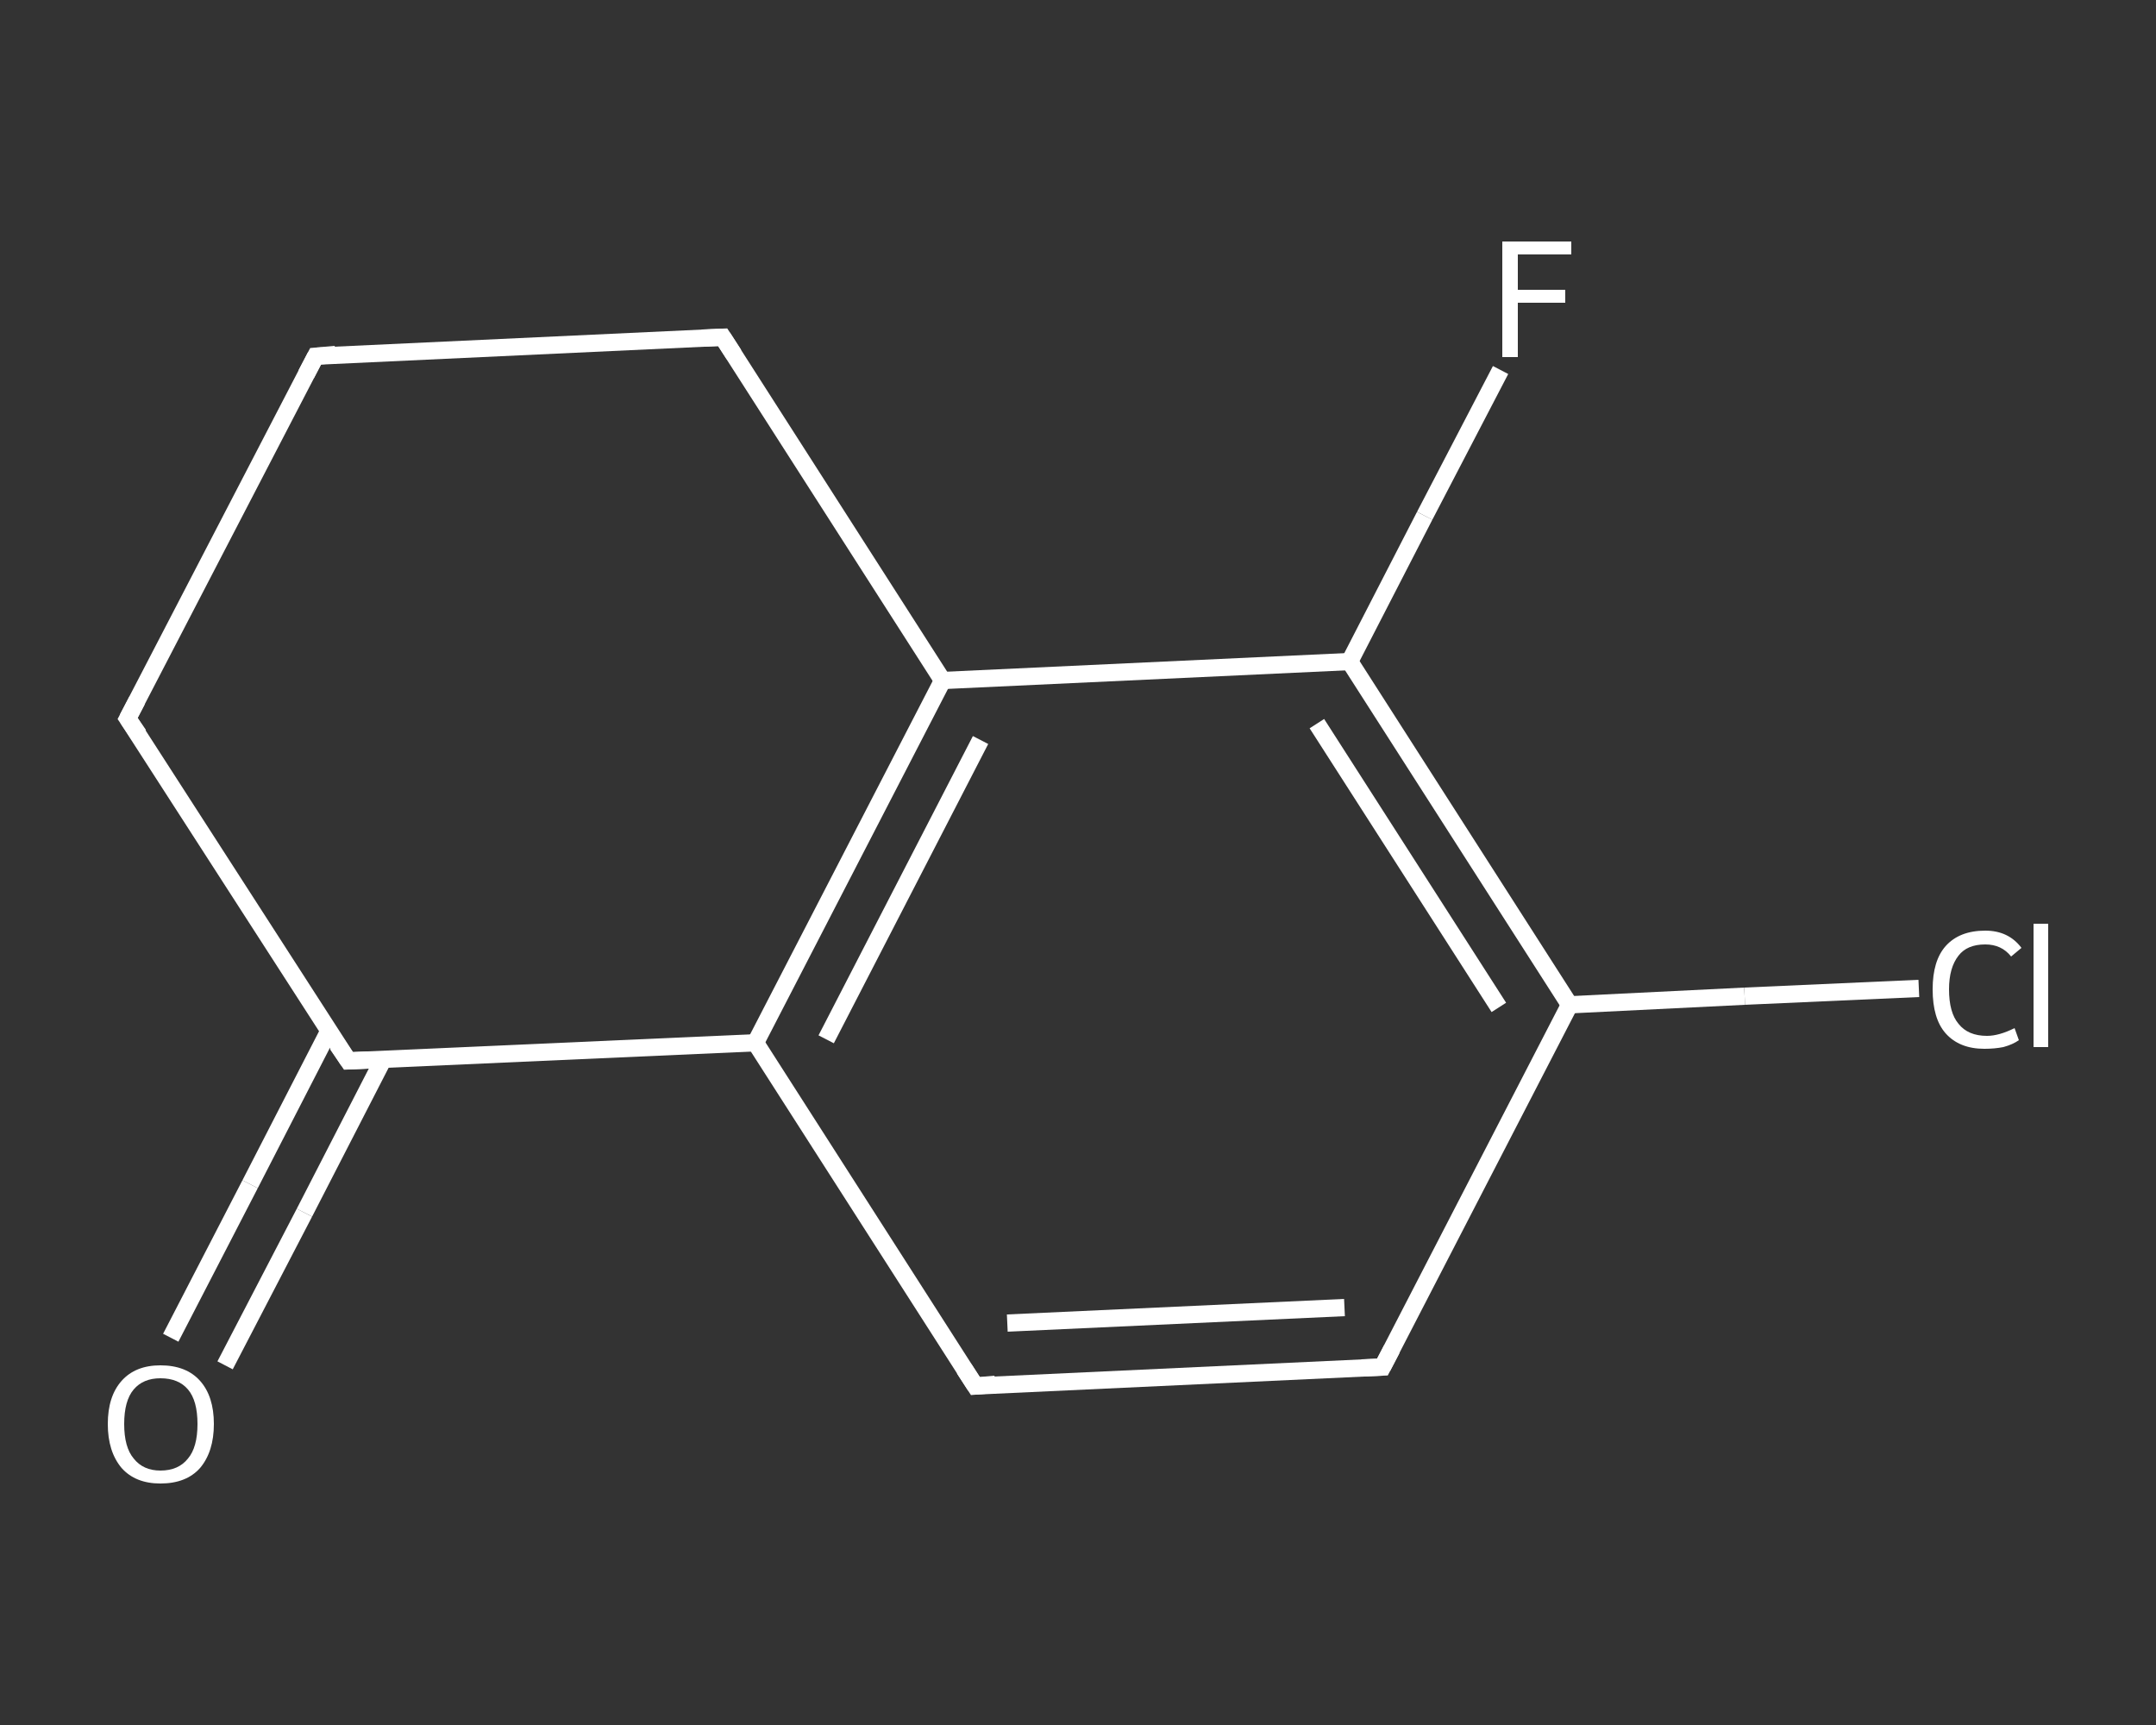 <?xml version='1.0' encoding='iso-8859-1'?>
<svg version='1.1' baseProfile='full'
              xmlns='http://www.w3.org/2000/svg'
                      xmlns:rdkit='http://www.rdkit.org/xml'
                      xmlns:xlink='http://www.w3.org/1999/xlink'
                  xml:space='preserve'
width='250px' height='200px' viewBox='0 0 250 200'>
<rect x="0" y="0" width="250" height="200" fill="#333333" stroke="none"/>
<!-- END OF HEADER -->
<rect style='opacity:1.0;fill:transparent;stroke:none' width='250.0' height='200.0' x='0.0' y='0.0'> </rect>
<path class='bond-0 atom-0 atom-1' d='M 19.8,155.1 L 29.0,137.3' style='fill:none;fill-rule:evenodd;stroke:#FFFFFF;stroke-width:2.0px;stroke-linecap:butt;stroke-linejoin:miter;stroke-opacity:1' />
<path class='bond-0 atom-0 atom-1' d='M 29.0,137.3 L 38.1,119.6' style='fill:none;fill-rule:evenodd;stroke:#FFFFFF;stroke-width:2.0px;stroke-linecap:butt;stroke-linejoin:miter;stroke-opacity:1' />
<path class='bond-0 atom-0 atom-1' d='M 26.1,158.3 L 35.3,140.6' style='fill:none;fill-rule:evenodd;stroke:#FFFFFF;stroke-width:2.0px;stroke-linecap:butt;stroke-linejoin:miter;stroke-opacity:1' />
<path class='bond-0 atom-0 atom-1' d='M 35.3,140.6 L 44.4,122.9' style='fill:none;fill-rule:evenodd;stroke:#FFFFFF;stroke-width:2.0px;stroke-linecap:butt;stroke-linejoin:miter;stroke-opacity:1' />
<path class='bond-1 atom-1 atom-2' d='M 40.4,123.0 L 14.8,83.3' style='fill:none;fill-rule:evenodd;stroke:#FFFFFF;stroke-width:2.0px;stroke-linecap:butt;stroke-linejoin:miter;stroke-opacity:1' />
<path class='bond-2 atom-2 atom-3' d='M 14.8,83.3 L 36.6,41.3' style='fill:none;fill-rule:evenodd;stroke:#FFFFFF;stroke-width:2.0px;stroke-linecap:butt;stroke-linejoin:miter;stroke-opacity:1' />
<path class='bond-3 atom-3 atom-4' d='M 36.6,41.3 L 83.8,39.1' style='fill:none;fill-rule:evenodd;stroke:#FFFFFF;stroke-width:2.0px;stroke-linecap:butt;stroke-linejoin:miter;stroke-opacity:1' />
<path class='bond-4 atom-4 atom-5' d='M 83.8,39.1 L 109.3,78.9' style='fill:none;fill-rule:evenodd;stroke:#FFFFFF;stroke-width:2.0px;stroke-linecap:butt;stroke-linejoin:miter;stroke-opacity:1' />
<path class='bond-5 atom-5 atom-6' d='M 109.3,78.9 L 87.6,120.9' style='fill:none;fill-rule:evenodd;stroke:#FFFFFF;stroke-width:2.0px;stroke-linecap:butt;stroke-linejoin:miter;stroke-opacity:1' />
<path class='bond-5 atom-5 atom-6' d='M 113.7,85.8 L 95.8,120.5' style='fill:none;fill-rule:evenodd;stroke:#FFFFFF;stroke-width:2.0px;stroke-linecap:butt;stroke-linejoin:miter;stroke-opacity:1' />
<path class='bond-6 atom-6 atom-7' d='M 87.6,120.9 L 113.1,160.7' style='fill:none;fill-rule:evenodd;stroke:#FFFFFF;stroke-width:2.0px;stroke-linecap:butt;stroke-linejoin:miter;stroke-opacity:1' />
<path class='bond-7 atom-7 atom-8' d='M 113.1,160.7 L 160.3,158.5' style='fill:none;fill-rule:evenodd;stroke:#FFFFFF;stroke-width:2.0px;stroke-linecap:butt;stroke-linejoin:miter;stroke-opacity:1' />
<path class='bond-7 atom-7 atom-8' d='M 116.8,153.4 L 155.9,151.6' style='fill:none;fill-rule:evenodd;stroke:#FFFFFF;stroke-width:2.0px;stroke-linecap:butt;stroke-linejoin:miter;stroke-opacity:1' />
<path class='bond-8 atom-8 atom-9' d='M 160.3,158.5 L 182.0,116.5' style='fill:none;fill-rule:evenodd;stroke:#FFFFFF;stroke-width:2.0px;stroke-linecap:butt;stroke-linejoin:miter;stroke-opacity:1' />
<path class='bond-9 atom-9 atom-10' d='M 182.0,116.5 L 202.3,115.5' style='fill:none;fill-rule:evenodd;stroke:#FFFFFF;stroke-width:2.0px;stroke-linecap:butt;stroke-linejoin:miter;stroke-opacity:1' />
<path class='bond-9 atom-9 atom-10' d='M 202.3,115.5 L 222.5,114.6' style='fill:none;fill-rule:evenodd;stroke:#FFFFFF;stroke-width:2.0px;stroke-linecap:butt;stroke-linejoin:miter;stroke-opacity:1' />
<path class='bond-10 atom-9 atom-11' d='M 182.0,116.5 L 156.5,76.7' style='fill:none;fill-rule:evenodd;stroke:#FFFFFF;stroke-width:2.0px;stroke-linecap:butt;stroke-linejoin:miter;stroke-opacity:1' />
<path class='bond-10 atom-9 atom-11' d='M 173.8,116.8 L 152.7,83.9' style='fill:none;fill-rule:evenodd;stroke:#FFFFFF;stroke-width:2.0px;stroke-linecap:butt;stroke-linejoin:miter;stroke-opacity:1' />
<path class='bond-11 atom-11 atom-12' d='M 156.5,76.7 L 165.2,59.8' style='fill:none;fill-rule:evenodd;stroke:#FFFFFF;stroke-width:2.0px;stroke-linecap:butt;stroke-linejoin:miter;stroke-opacity:1' />
<path class='bond-11 atom-11 atom-12' d='M 165.2,59.8 L 174.0,42.9' style='fill:none;fill-rule:evenodd;stroke:#FFFFFF;stroke-width:2.0px;stroke-linecap:butt;stroke-linejoin:miter;stroke-opacity:1' />
<path class='bond-12 atom-6 atom-1' d='M 87.6,120.9 L 40.4,123.0' style='fill:none;fill-rule:evenodd;stroke:#FFFFFF;stroke-width:2.0px;stroke-linecap:butt;stroke-linejoin:miter;stroke-opacity:1' />
<path class='bond-13 atom-11 atom-5' d='M 156.5,76.7 L 109.3,78.9' style='fill:none;fill-rule:evenodd;stroke:#FFFFFF;stroke-width:2.0px;stroke-linecap:butt;stroke-linejoin:miter;stroke-opacity:1' />
<path d='M 39.1,121.1 L 40.4,123.0 L 42.7,122.9' style='fill:none;stroke:#FFFFFF;stroke-width:2.0px;stroke-linecap:butt;stroke-linejoin:miter;stroke-opacity:1;' />
<path d='M 16.1,85.2 L 14.8,83.3 L 15.9,81.2' style='fill:none;stroke:#FFFFFF;stroke-width:2.0px;stroke-linecap:butt;stroke-linejoin:miter;stroke-opacity:1;' />
<path d='M 35.5,43.4 L 36.6,41.3 L 38.9,41.1' style='fill:none;stroke:#FFFFFF;stroke-width:2.0px;stroke-linecap:butt;stroke-linejoin:miter;stroke-opacity:1;' />
<path d='M 81.4,39.2 L 83.8,39.1 L 85.1,41.1' style='fill:none;stroke:#FFFFFF;stroke-width:2.0px;stroke-linecap:butt;stroke-linejoin:miter;stroke-opacity:1;' />
<path d='M 111.8,158.7 L 113.1,160.7 L 115.4,160.5' style='fill:none;stroke:#FFFFFF;stroke-width:2.0px;stroke-linecap:butt;stroke-linejoin:miter;stroke-opacity:1;' />
<path d='M 157.9,158.6 L 160.3,158.5 L 161.4,156.4' style='fill:none;stroke:#FFFFFF;stroke-width:2.0px;stroke-linecap:butt;stroke-linejoin:miter;stroke-opacity:1;' />
<path class='atom-0' d='M 12.5 165.1
Q 12.5 161.9, 14.1 160.1
Q 15.7 158.3, 18.6 158.3
Q 21.6 158.3, 23.2 160.1
Q 24.8 161.9, 24.8 165.1
Q 24.8 168.3, 23.2 170.2
Q 21.6 172.0, 18.6 172.0
Q 15.7 172.0, 14.1 170.2
Q 12.5 168.3, 12.5 165.1
M 18.6 170.5
Q 20.7 170.5, 21.8 169.1
Q 22.9 167.8, 22.9 165.1
Q 22.9 162.4, 21.8 161.1
Q 20.7 159.8, 18.6 159.8
Q 16.6 159.8, 15.5 161.1
Q 14.4 162.4, 14.4 165.1
Q 14.4 167.8, 15.5 169.1
Q 16.6 170.5, 18.6 170.5
' fill='#FFFFFF'/>
<path class='atom-10' d='M 224.1 114.7
Q 224.1 111.4, 225.6 109.7
Q 227.2 107.9, 230.2 107.9
Q 232.9 107.9, 234.4 109.9
L 233.2 110.9
Q 232.1 109.5, 230.2 109.5
Q 228.1 109.5, 227.1 110.8
Q 226.0 112.2, 226.0 114.7
Q 226.0 117.4, 227.1 118.7
Q 228.2 120.1, 230.4 120.1
Q 231.8 120.1, 233.6 119.2
L 234.1 120.6
Q 233.4 121.1, 232.3 121.4
Q 231.3 121.6, 230.1 121.6
Q 227.2 121.6, 225.6 119.8
Q 224.1 118.1, 224.1 114.7
' fill='#FFFFFF'/>
<path class='atom-10' d='M 235.8 107.1
L 237.5 107.1
L 237.5 121.4
L 235.8 121.4
L 235.8 107.1
' fill='#FFFFFF'/>
<path class='atom-12' d='M 174.2 28.0
L 182.2 28.0
L 182.2 29.5
L 176.0 29.5
L 176.0 33.6
L 181.5 33.6
L 181.5 35.1
L 176.0 35.1
L 176.0 41.4
L 174.2 41.4
L 174.2 28.0
' fill='#FFFFFF'/>
</svg>
